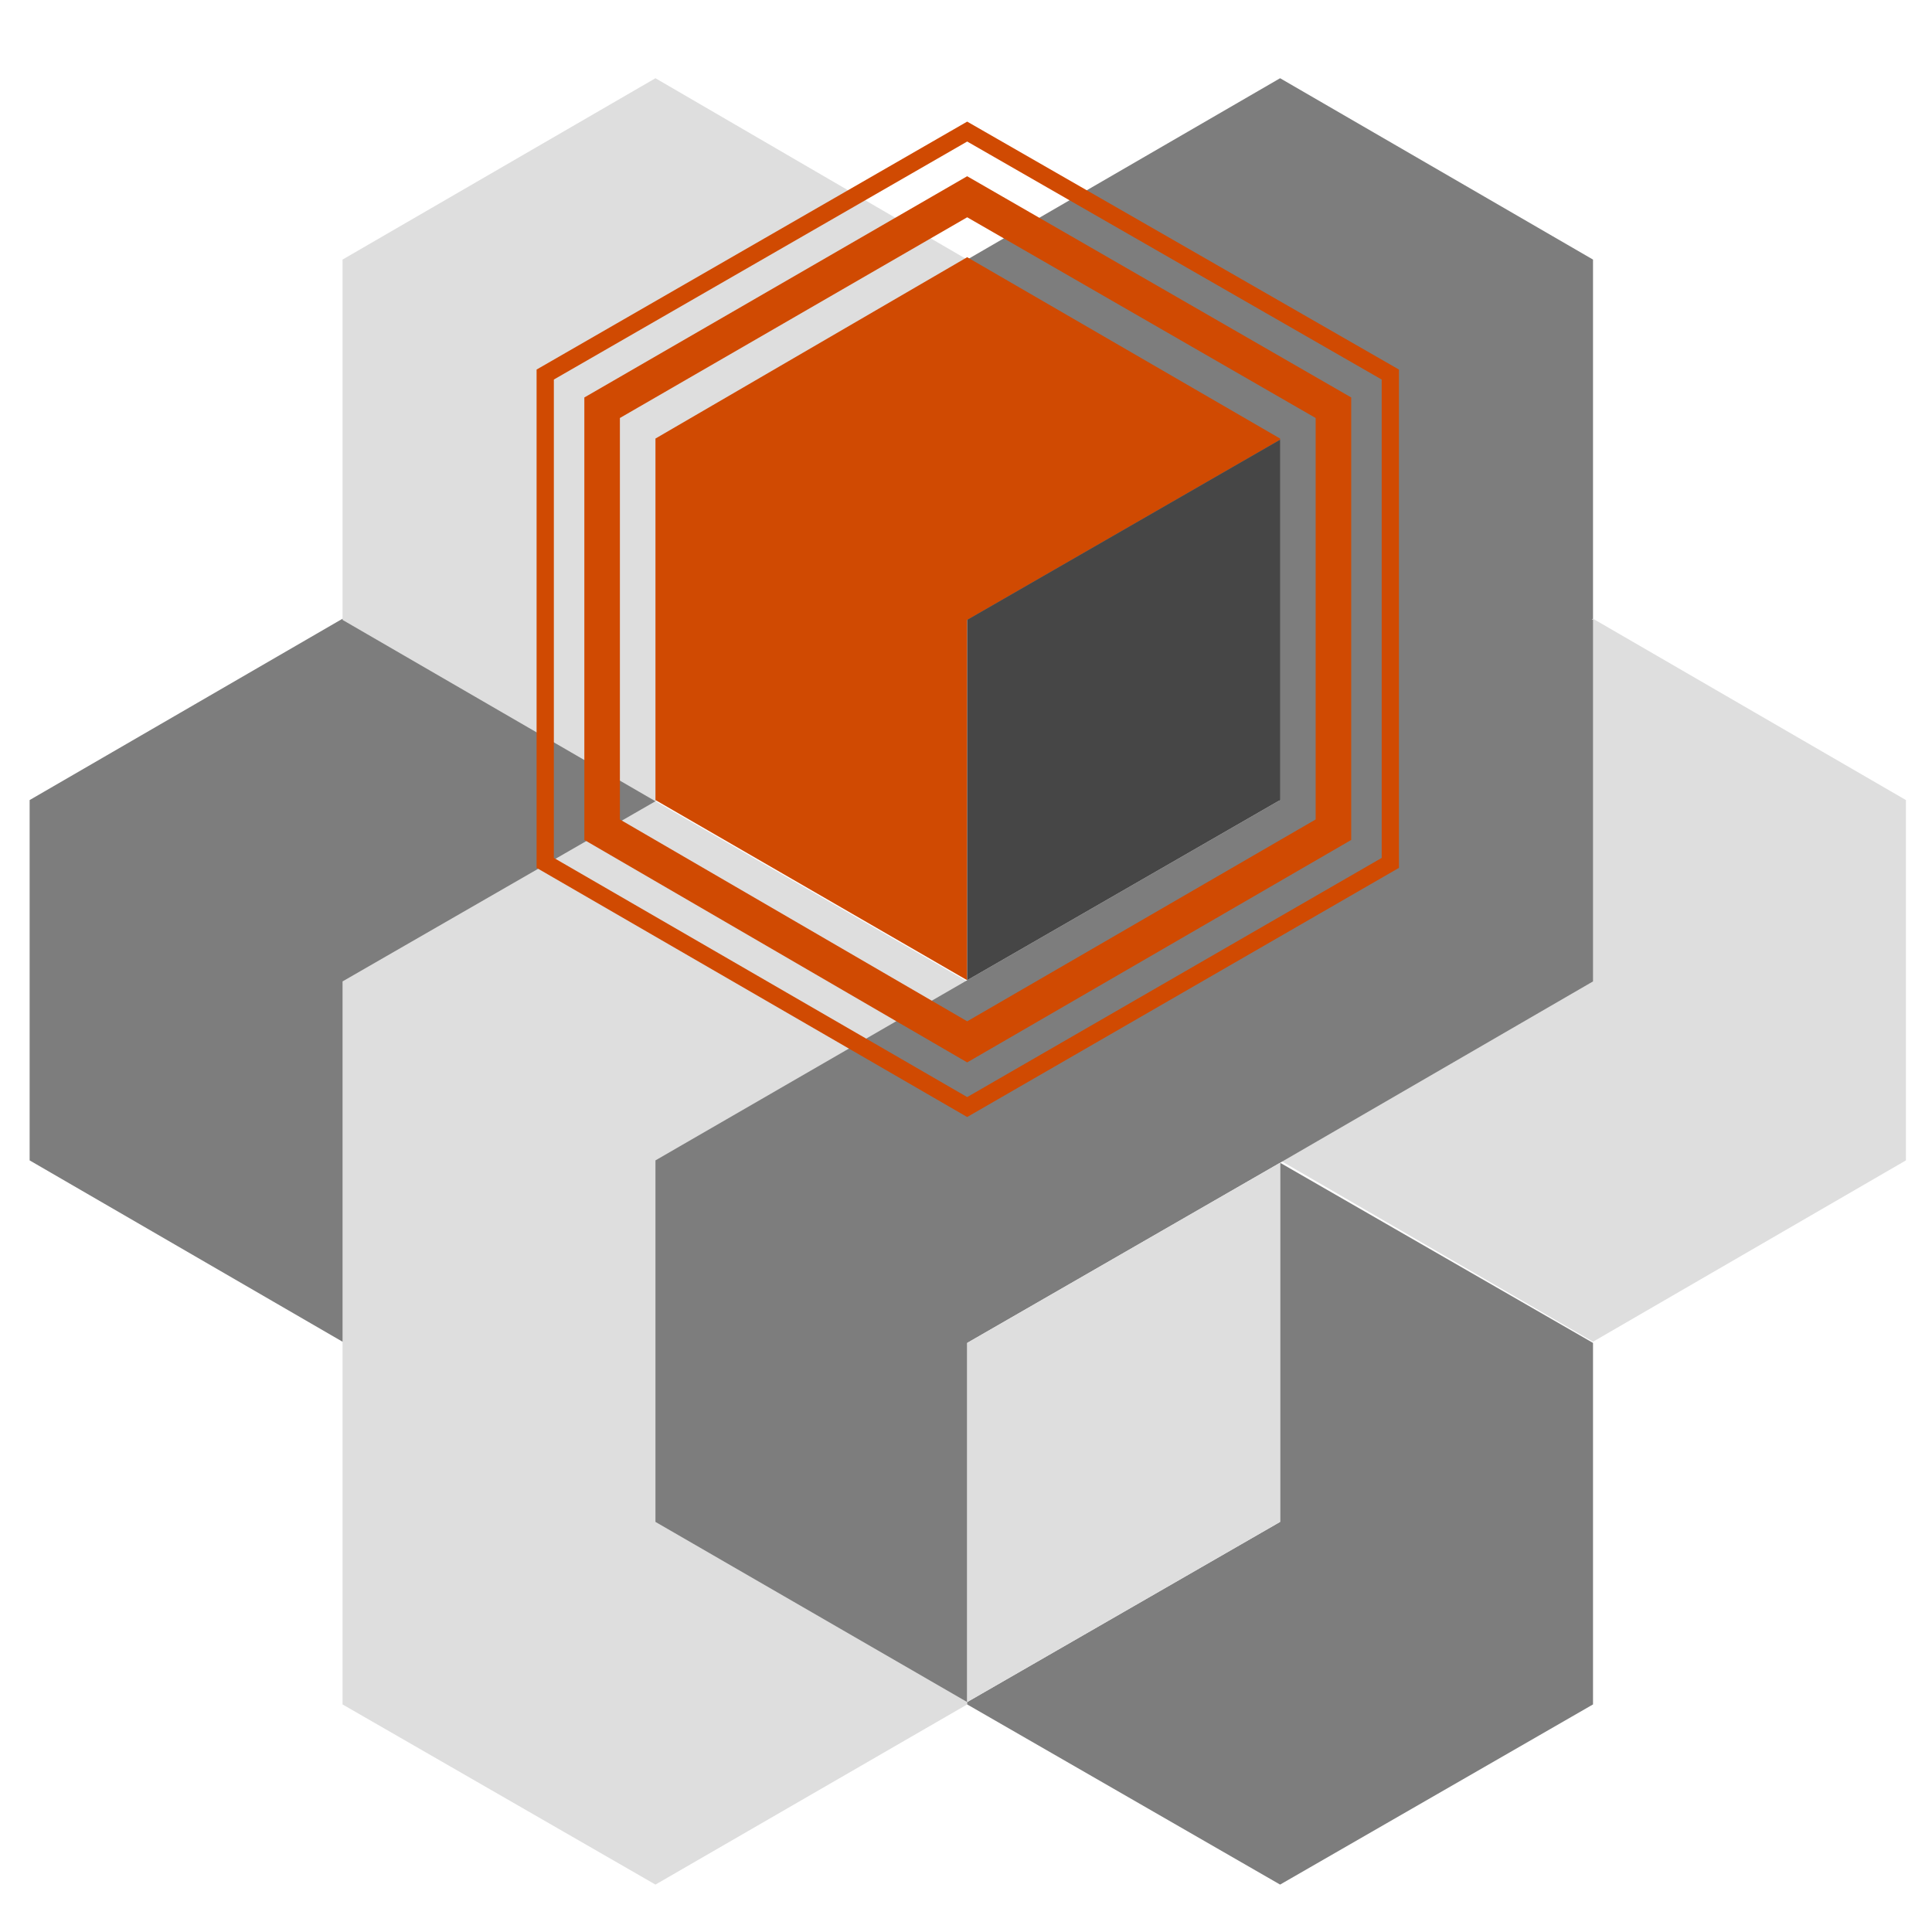 <?xml version="1.0" encoding="utf-8"?>
<!-- Generator: Adobe Illustrator 27.2.0, SVG Export Plug-In . SVG Version: 6.00 Build 0)  -->
<svg version="1.1" xmlns="http://www.w3.org/2000/svg" xmlns:xlink="http://www.w3.org/1999/xlink" x="0px" y="0px"
	 viewBox="0 0 163 163" style="enable-background:new 0 0 163 163;" xml:space="preserve">
<style type="text/css">
	.st0{fill:#DEDEDE;}
	.st1{fill:#7D7D7D;}
	.st2{fill:#464646;}
	.st3{fill:none;}
	.st4{fill:#F18B15;}
	.st5{fill:#2D2D2D;}
	.st6{fill:#D04A02;}
	.st7{fill:#FFB600;}
	.st8{fill:#FFFFFF;}
	.st9{fill:none;stroke:#DEDEDE;stroke-width:4.036;stroke-linecap:round;stroke-miterlimit:10;}
	.st10{fill:none;stroke:#DEDEDE;stroke-width:4.036;stroke-linecap:round;stroke-miterlimit:10;stroke-dasharray:0.378,8.69;}
	.st11{fill:none;stroke:#DEDEDE;stroke-width:4.036;stroke-linecap:round;stroke-miterlimit:10;stroke-dasharray:0.354,8.15;}
	.st12{fill:none;stroke:#DEDEDE;stroke-width:4.036;stroke-linecap:round;stroke-miterlimit:10;stroke-dasharray:0.378,8.689;}
	.st13{fill:none;stroke:#DEDEDE;stroke-width:4.036;stroke-linecap:round;stroke-miterlimit:10;stroke-dasharray:0.364,8.366;}
	.st14{fill:#E6E7E8;stroke:#E6E7E8;stroke-width:10;stroke-miterlimit:10;}
	.st15{fill:none;stroke:#464646;stroke-width:7;stroke-miterlimit:10;}
	.st16{stroke:#FFFFFF;stroke-width:2;stroke-miterlimit:10;}
	.st17{fill:none;stroke:#464646;stroke-miterlimit:10;}
	.st18{fill:#CF4A03;}
	.st19{fill:#FF9600;}
	.st20{fill:#454545;}
	.st21{fill:#D04A02;stroke:#D64D0A;stroke-miterlimit:10;}
	.st22{fill:#F18B15;stroke:#D64D0A;stroke-width:0.788;stroke-miterlimit:10;}
	.st23{fill:#D04A02;stroke:#464646;stroke-width:7;stroke-miterlimit:10;}
	.st24{fill:#DEDEDE;stroke:#464646;stroke-width:7;stroke-miterlimit:10;}
	.st25{fill:#2D2D2D;stroke:#464646;stroke-width:7;stroke-miterlimit:10;}
	.st26{fill:#F18B15;stroke:#464646;stroke-width:7;stroke-miterlimit:10;}
	.st27{fill:none;stroke:#464646;stroke-width:12;stroke-miterlimit:10;}
	.st28{fill:#D64D0A;}
	.st29{fill:#FFB41C;}
	.st30{fill:#EB8C00;}
	.st31{fill:#F18B15;stroke:#FFFFFF;stroke-width:9;stroke-miterlimit:10;}
	.st32{fill:#231F20;}
	.st33{fill:#7D7D7D;stroke:#FFFFFF;stroke-width:13;stroke-miterlimit:10;}
	.st34{fill:#2D2D2D;stroke:#FFFFFF;stroke-width:9;stroke-miterlimit:10;}
	.st35{fill:none;stroke:#FFFFFF;stroke-width:10;stroke-miterlimit:10;}
	.st36{fill:#F1F2F2;}
	.st37{fill:none;stroke:#2D2D2D;stroke-width:7;stroke-miterlimit:10;}
	.st38{fill:#FFFFFF;stroke:#2D2D2D;stroke-width:7;stroke-miterlimit:10;}
	.st39{opacity:0.65;fill:#FFFFFF;}
	.st40{fill:none;stroke:#E6E7E8;stroke-width:10;stroke-miterlimit:10;}
	.st41{fill:#FFFFFF;stroke:#E6E7E8;stroke-width:10;stroke-miterlimit:10;}
	.st42{fill:#FFFFFF;stroke:#E6E7E8;stroke-width:5;stroke-miterlimit:10;}
	.st43{fill:none;stroke:#DEDEDE;stroke-width:4.036;stroke-linecap:round;stroke-miterlimit:10;stroke-dasharray:0.348,8.016;}
	.st44{fill:none;stroke:#EB8C00;stroke-width:2.86;stroke-miterlimit:10;}
	.st45{fill:none;stroke:#DEDEDE;stroke-width:3;stroke-miterlimit:10;}
	.st46{fill:none;stroke:#FFFFFF;stroke-width:4;stroke-miterlimit:10;}
	.st47{fill:none;stroke:#DEDEDE;stroke-width:3.283;stroke-linecap:round;stroke-miterlimit:10;}
	.st48{fill:none;stroke:#DEDEDE;stroke-width:3.283;stroke-linecap:round;stroke-miterlimit:10;stroke-dasharray:0.307,7.068;}
	.st49{fill:none;stroke:#DEDEDE;stroke-width:3.283;stroke-linecap:round;stroke-miterlimit:10;stroke-dasharray:0.288,6.629;}
	.st50{fill:none;stroke:#DEDEDE;stroke-width:3.283;stroke-linecap:round;stroke-miterlimit:10;stroke-dasharray:0.307,7.068;}
	.st51{fill:none;stroke:#DEDEDE;stroke-width:3.283;stroke-linecap:round;stroke-miterlimit:10;stroke-dasharray:0.296,6.805;}
	.st52{fill:none;stroke:#DEDEDE;stroke-width:3.283;stroke-linecap:round;stroke-miterlimit:10;stroke-dasharray:0.283,6.52;}
	.st53{opacity:0.15;}
	.st54{clip-path:url(#SVGID_00000108992463345489733450000005925723723403429778_);}
	.st55{opacity:5.000000e-02;clip-path:url(#SVGID_00000108992463345489733450000005925723723403429778_);}
	.st56{fill:none;stroke:#D04A02;stroke-width:3;stroke-miterlimit:10;}
	.st57{fill:none;stroke:#D04A02;stroke-width:1.457;stroke-miterlimit:10;}
	.st58{clip-path:url(#SVGID_00000152960590227615931000000010557812788209154708_);}
</style>
<g id="Layer_1">
</g>
<g id="Layer_2">
	<polygon class="st1" points="55.3,97.9 55.3,67.5 28.9,52.2 2.5,67.5 2.5,97.9 28.9,113.2 	"/>
	<polygon class="st1" points="134.4,52.3 134.4,21.9 108,6.6 81.6,21.9 81.6,52.3 108,67.6 	"/>
	<polygon class="st0" points="81.6,52.3 81.6,21.9 55.3,6.6 28.9,21.9 28.9,52.3 55.3,67.6 	"/>
	<polygon class="st0" points="160.8,97.9 160.8,67.5 134.4,52.2 108,67.5 108,97.9 134.4,113.2 	"/>
	<polygon class="st0" points="81.6,143.8 81.6,113.3 55.3,98.1 28.9,113.3 28.9,143.8 55.3,159 	"/>
	<g>
		<polygon class="st6" points="108,37.1 108,37 81.6,21.7 55.3,37 55.3,67.5 81.6,82.7 81.6,82.7 81.6,52.3 		"/>
		<polygon class="st1" points="108,37.1 108,67.5 81.6,82.7 81.6,82.8 108,98.1 134.4,82.8 134.4,52.3 		"/>
		<polygon class="st2" points="108,37.1 81.6,52.3 81.6,82.7 108,67.5 		"/>
	</g>
	<polygon class="st0" points="81.6,113.3 81.6,82.8 55.3,67.6 28.9,82.8 28.9,113.3 55.3,128.5 	"/>
	<g>
		<polygon class="st1" points="108,98.1 108,97.9 81.6,82.7 55.3,97.9 55.3,128.4 81.6,143.6 81.6,143.6 81.6,113.3 		"/>
		<polygon class="st1" points="108,98.1 108,128.4 81.6,143.6 81.6,143.8 108,159 134.4,143.8 134.4,113.3 		"/>
		<polygon class="st0" points="108,98.1 81.6,113.3 81.6,143.6 108,128.4 		"/>
	</g>
	<polygon class="st56" points="112.5,70 112.5,34.4 81.6,16.6 50.8,34.4 50.8,70 81.6,87.9 	"/>
	<polygon class="st57" points="117.3,72.8 117.3,31.6 81.6,11.1 46,31.6 46,72.8 81.6,93.4 	"/>
</g>
<g id="Layer_3">
</g>
<g id="Layer_4">
</g>
</svg>
